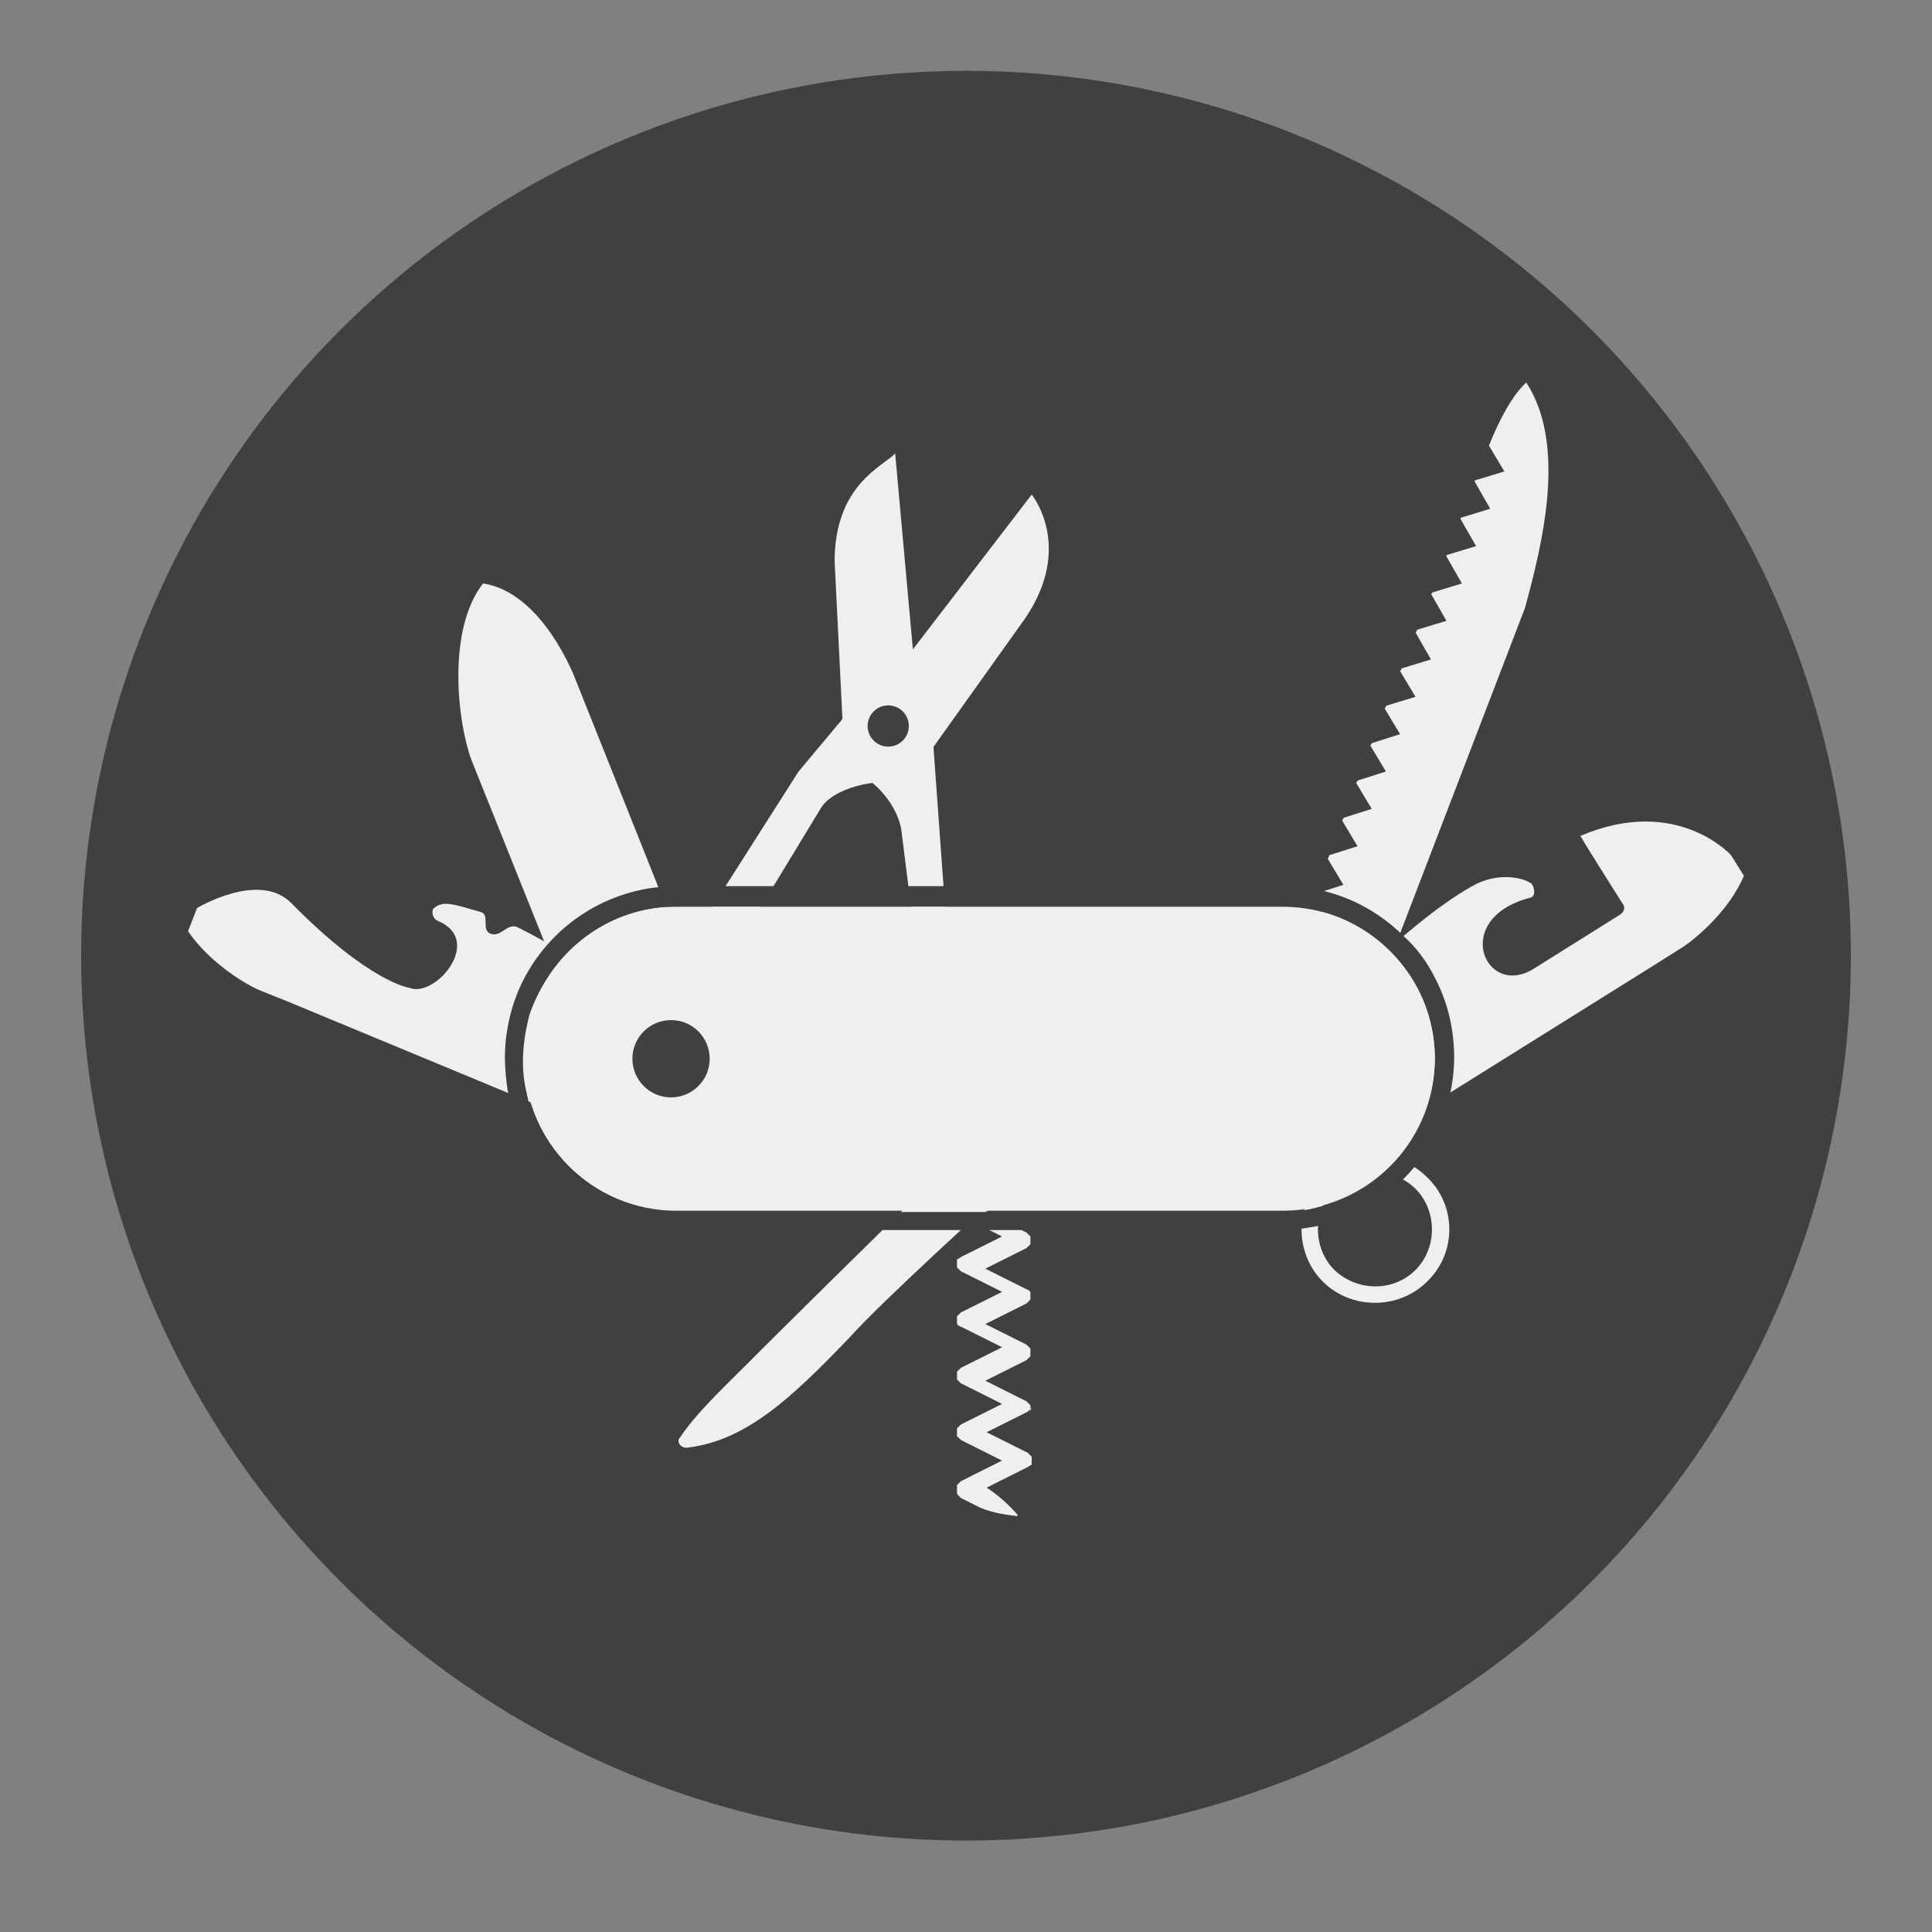 <?xml version="1.0" encoding="utf-8"?>
<!-- Generator: Adobe Illustrator 21.1.0, SVG Export Plug-In . SVG Version: 6.00 Build 0)  -->
<!DOCTYPE svg PUBLIC "-//W3C//DTD SVG 1.1//EN" "http://www.w3.org/Graphics/SVG/1.1/DTD/svg11.dtd">
<svg version="1.1" id="icon" xmlns="http://www.w3.org/2000/svg" xmlns:xlink="http://www.w3.org/1999/xlink" x="0px" y="0px"
	 viewBox="0 0 150 150" style="enable-background:new 0 0 150 150;" xml:space="preserve">
<rect x="0" y="0" width="150" height="150" fill="#808080" stroke="none"/>
<style type="text/css">
	.st0{fill:#404040;}
	.st1{fill-rule:evenodd;clip-rule:evenodd;fill:#EFEFEF;}
	.st2{fill:#EFEFEF;}
	.st3{fill-rule:evenodd;clip-rule:evenodd;fill:#404040;}
</style>
<g>
	<circle class="st0" cx="75" cy="74.2" r="68.7"/>
	<g>
		<g>
			<path class="st1" d="M42.8,84.6L42.2,86l-20-8.3l-2-0.8c-1-0.4-3.9-2.1-5.6-4.6l0.7-1.8c0,0,4.8-2.9,7.3-0.4
				c6.1,6.2,9.2,6.6,9.2,6.6c2,0.8,5.8-3.7,2.2-5.2c-0.5-0.2-0.5-0.9-0.3-1c0.7-0.6,1.5-0.3,3.6,0.3c0.8,0.2,0,1.4,0.8,1.7
				c0.8,0.3,1.3-0.9,2.1-0.5c5.3,2.6,10.3,6.8,10.3,6.8l-3.2,7.7L42.8,84.6z"/>
		</g>
		<g>
			<path class="st1" d="M53.3,112.4c-0.5,0-0.8-0.5-0.5-0.8c1.2-1.8,3.1-3.6,4.8-5.3c8.1-8.1,19.4-19.1,19.4-19.1l2.2,2.2L76,92.5
				l0.9,0.9c0,0-8.5,7.7-10.9,10.4C61.5,108.5,57.9,111.9,53.3,112.4z"/>
		</g>
		<g>
			<path class="st2" d="M100.2,87.4l1.6-4.1l2.4,0.9l14.2-37c1.3-4.8,3.3-12.6,0.1-17.5c-1.1,1-2.1,2.9-2.9,4.9l1.2,2l-2.3,0.7
				c0,0,0,0.1,0,0.1l1.2,2.1l-2.3,0.7c0,0,0,0.1,0,0.1l1.2,2.1l-2.3,0.7c0,0,0,0.1,0,0.1l1.2,2.1l-2.3,0.7c0,0,0,0.1-0.1,0.1
				l1.2,2.1l-2.3,0.7c0,0.1,0,0.1-0.1,0.2l1.2,2.1l-2.3,0.7c0,0.1,0,0.1-0.1,0.2l1.2,2l-2.3,0.7c0,0.1,0,0.1-0.1,0.2l1.2,2l-2.2,0.7
				c0,0.1-0.1,0.1-0.1,0.2l1.2,2l-2.2,0.7c0,0.1-0.1,0.1-0.1,0.2l1.2,2l-2.2,0.7c0,0.1-0.1,0.2-0.1,0.2l1.2,2l-2.2,0.7
				c0,0.1-0.1,0.2-0.1,0.3l1.2,2l-2.2,0.7c0,0.1-0.1,0.2-0.1,0.3l1.2,2l-2.2,0.7c0,0.1-0.1,0.2-0.1,0.3l1.2,1.9l-2.1,0.7
				c0,0.1-0.1,0.2-0.1,0.3l1.1,1.9l-2.1,0.7c-1.7,4.6-2.9,7.6-2.9,7.6L100.2,87.4z"/>
		</g>
		<g>
			<path class="st1" d="M80.1,38.4c0,0,3.3,4-0.5,9.6l-9.2,12.9c-2.3-0.6-5.8,0.3-6.7,1.9l-7.9,13l3.5,2c0.6,0.4,1,1.7,0.3,3
				l-3.9,8.2l-8.3-4l2.5-6.1L62,59.9l4.6-5.5l1.4-1.6l0,0c0.3-0.2,0.7-0.2,1.2-0.2L80.1,38.4z"/>
			<ellipse transform="matrix(0.434 -0.901 0.901 0.434 -46.781 95.421)" class="st1" cx="52.5" cy="84.9" rx="0.5" ry="0.6"/>
			<path class="st1" d="M69.5,35.2c-0.9,1-4.7,2.4-4.7,8.4l0.8,16.1c2.3,0.5,4.2,3,4.4,4.9c0,0,1.9,15.2,2,15.9
				c0.2,1.1,2.3,1.7,2.1-0.3c-0.1-1-1.9-26-1.9-26c0-0.6-0.5-1-1.1-1.3L69.5,35.2z"/>
			<ellipse transform="matrix(0.434 -0.901 0.901 0.434 -11.8 94.058)" class="st3" cx="69" cy="56.4" rx="1.6" ry="1.6"/>
		</g>
		<g>
			<ellipse transform="matrix(0.847 -0.532 0.532 0.847 -27.081 68.304)" class="st3" cx="105" cy="81.1" rx="0.6" ry="0.5"/>
			<path class="st1" d="M109.6,84.9l0.8,1.3l18.4-11.5l1.9-1.2c0.9-0.6,3.5-2.7,4.7-5.5l-1-1.6c0,0-4.2-4.7-11.7-1.5l0.6,1l2.7,4.3
				c0.2,0.2,0.1,0.6-0.2,0.8l-6.7,4.2c-3.8,2.4-6.5-3.9-0.3-5.5c0.5-0.1,0.3-0.9,0.1-1.1c-0.7-0.5-2.7-0.9-4.6,0.2
				c-5.4,3-13.3,11.5-13.3,11.5l4.5,7.1L109.6,84.9z"/>
		</g>
		<path class="st1" d="M37.5,45.3c4.7,0.7,7.2,7.5,7.2,7.5l7.9,19.8c0,0-1.7,0.8-1.4,1.5c0.3,0.8,3-0.8,3.5,0.8l3.1,7.8l-10.1,4
			L36.6,59C35.5,56,34.7,48.9,37.5,45.3z"/>
		<path class="st2" d="M80,109.5C80,109.5,80,109.4,80,109.5C80,109.4,80,109.4,80,109.5c0-0.1,0-0.2,0-0.3c0,0,0-0.1,0-0.1
			c0,0,0,0,0,0c0,0,0,0,0,0c0,0,0,0,0,0c0,0,0,0,0,0c-0.1-0.1-0.2-0.2-0.3-0.3l-3.2-1.6l3.2-1.6c0.1-0.1,0.2-0.2,0.3-0.3
			c0,0,0,0,0,0c0,0,0,0,0,0c0,0,0,0,0,0c0,0,0,0,0,0c0,0,0,0,0-0.1c0-0.1,0-0.2,0-0.2c0,0,0,0,0,0c0,0,0,0,0,0c0,0,0,0,0,0
			c0,0,0,0,0,0c0,0,0,0,0,0c0,0,0,0,0,0c0-0.1,0-0.2,0-0.2c0,0,0,0,0-0.1c0,0,0,0,0,0c0,0,0,0,0,0c0,0,0,0,0,0c0,0,0,0,0,0
			c-0.1-0.1-0.2-0.2-0.3-0.3l-3.2-1.6l3.2-1.6c0.1-0.1,0.2-0.2,0.3-0.3c0,0,0,0,0,0c0,0,0,0,0,0c0,0,0,0,0,0c0,0,0,0,0,0
			c0,0,0,0,0-0.1c0-0.1,0-0.2,0-0.2c0,0,0,0,0,0c0,0,0,0,0,0c0,0,0,0,0,0c0,0,0,0,0,0c0,0,0,0,0,0c0,0,0,0,0,0c0-0.1,0-0.2,0-0.2
			c0,0,0-0.1,0-0.1c0,0,0,0,0,0c0,0,0,0,0,0c0,0,0,0,0,0c0,0,0,0,0,0c0,0,0,0,0,0l0,0c-0.1-0.1-0.2-0.2-0.3-0.2l-3.2-1.6l3.2-1.6
			c0.1-0.1,0.2-0.2,0.3-0.3c0,0,0,0,0,0c0,0,0,0,0,0c0,0,0,0,0,0c0,0,0,0,0,0c0,0,0,0,0-0.1c0-0.1,0-0.2,0-0.2c0,0,0,0,0,0
			c0,0,0,0,0,0c0,0,0,0,0,0c0,0,0,0,0,0c0,0,0,0,0,0c0,0,0,0,0,0c0-0.1,0-0.2,0-0.2c0,0,0,0,0-0.1c0,0,0,0,0,0c0,0,0,0,0,0
			c0,0,0,0,0,0c0,0,0,0,0,0c-0.1-0.1-0.2-0.2-0.3-0.3l-3.2-1.6l3.2-1.6c0.2-0.1,0.4-0.4,0.4-0.7l0-0.2h0v-0.7v-0.2l0-0.1l0,0v-1.7
			h-1.9h-3.6v2h3.6v0.6l-3.6,1.9c-0.2,0.1-0.3,0.2-0.3,0.4c0,0,0,0,0,0c0,0,0,0,0,0c0,0,0,0,0,0c0,0,0,0,0,0c0,0,0,0,0,0
			c0,0,0,0,0,0c0,0,0,0,0,0c0,0,0,0,0,0c0,0,0,0,0,0c0,0,0,0,0,0c0,0,0,0,0,0c0,0,0,0,0,0c0,0,0,0,0,0c0,0,0,0,0,0c0,0,0,0,0,0
			c0,0,0,0,0,0c0,0,0,0,0,0c0,0,0,0,0,0c0,0,0,0,0,0l0,0c0,0.1,0,0.2,0,0.2l0,0c0,0,0,0,0,0c0,0,0,0,0,0c0,0,0,0,0,0c0,0,0,0,0,0
			c0.1,0.2,0.2,0.3,0.3,0.4l3.2,1.6l-3.2,1.6c-0.1,0.1-0.2,0.1-0.3,0.2c0,0,0,0,0,0c0,0,0,0,0,0c0,0,0,0,0,0c0,0,0,0,0,0
			c0,0,0,0,0,0c0,0,0,0,0,0c0,0,0,0,0,0.1c0,0.1,0,0.2,0,0.2c0,0,0,0,0,0c0,0,0,0,0,0c0,0,0,0,0,0c0,0,0,0,0,0c0,0,0,0,0,0
			c0,0,0,0,0,0c0,0.1,0,0.2,0,0.2c0,0,0,0.1,0,0.1c0,0,0,0,0,0c0,0,0,0,0,0c0,0,0,0,0,0c0,0,0,0,0,0c0.1,0.1,0.2,0.2,0.3,0.3
			l3.2,1.6l-3.2,1.6c-0.1,0.1-0.2,0.2-0.3,0.3c0,0,0,0,0,0c0,0,0,0,0,0c0,0,0,0,0,0c0,0,0,0,0,0c0,0,0,0,0,0.1c0,0.1,0,0.2,0,0.2
			c0,0,0,0,0,0c0,0,0,0,0,0c0,0,0,0,0,0c0,0,0,0,0,0c0,0,0,0,0,0c0,0,0,0,0,0c0,0.1,0,0.2,0,0.2c0,0,0,0.1,0,0.1c0,0,0,0,0,0
			c0,0,0,0,0,0c0,0,0,0,0,0c0,0,0,0,0,0c0,0,0,0,0,0c0,0,0,0,0,0c0.1,0.1,0.2,0.2,0.3,0.2l3.2,1.6l-3.2,1.6
			c-0.1,0.1-0.2,0.2-0.3,0.3c0,0,0,0,0,0c0,0,0,0,0,0c0,0,0,0,0,0c0,0,0,0,0,0c0,0,0,0,0,0.1c0,0.1,0,0.2,0,0.2c0,0,0,0,0,0
			c0,0,0,0,0,0c0,0,0,0,0,0c0,0,0,0,0,0c0,0,0,0,0,0c0,0,0,0,0,0c0,0.1,0,0.2,0,0.2c0,0,0,0,0,0.1c0,0,0,0,0,0c0,0,0,0,0,0
			c0,0,0,0,0,0c0,0,0,0,0,0c0.1,0.1,0.2,0.2,0.3,0.3l3.2,1.6l-3.2,1.6c-0.1,0.1-0.2,0.2-0.3,0.3c0,0,0,0,0,0c0,0,0,0,0,0
			c0,0,0,0,0,0c0,0,0,0,0,0c0,0,0,0,0,0.1c0,0.1,0,0.2,0,0.2c0,0,0,0,0,0c0,0,0,0,0,0c0,0,0,0,0,0c0,0,0,0,0,0c0,0,0,0,0,0
			c0,0,0,0,0,0c0,0.1,0,0.2,0,0.2c0,0,0,0.1,0,0.1c0,0,0,0,0,0c0,0,0,0,0,0c0,0,0,0,0,0c0,0,0,0,0,0c0.1,0.1,0.2,0.2,0.3,0.3
			l3.2,1.6l-3.2,1.6c-0.1,0.1-0.2,0.2-0.3,0.3c0,0,0,0,0,0c0,0,0,0,0,0c0,0,0,0,0,0.1c0,0.1,0,0.1,0,0.2c0,0,0,0,0,0c0,0,0,0,0,0
			c0,0,0,0,0,0l0,0c0,0.1,0,0.2,0,0.3c0,0.1,0.1,0.2,0.2,0.3c0,0,0,0,0,0c0,0,0,0,0,0c0,0,0.1,0.1,0.1,0.1l1.2,0.6
			c0.9,0.5,2.2,0.7,3.1,0.8l0.1,0l0-0.1c-0.7-0.8-1.6-1.6-2.4-2.1l3.2-1.6c0.1-0.1,0.2-0.1,0.3-0.2l0,0c0,0,0,0,0,0c0,0,0,0,0,0
			c0,0,0,0,0,0c0,0,0,0,0,0c0,0,0,0,0,0c0,0,0,0,0-0.1c0-0.1,0-0.2,0-0.2c0,0,0,0,0,0c0,0,0,0,0,0c0,0,0,0,0,0c0,0,0,0,0,0
			c0,0,0,0,0,0c0,0,0,0,0,0c0-0.1,0-0.2,0-0.2c0,0,0-0.1,0-0.1c0,0,0,0,0,0c0,0,0,0,0,0c0,0,0,0,0,0c0,0,0,0,0,0
			c-0.1-0.1-0.2-0.2-0.3-0.3l-3.2-1.6l3.2-1.6c0.1-0.1,0.2-0.2,0.3-0.3c0,0,0,0,0,0c0,0,0,0,0,0c0,0,0,0,0,0c0,0,0,0,0,0
			c0,0,0,0,0-0.1C80,109.7,80,109.6,80,109.5C80,109.5,80,109.5,80,109.5C80,109.5,80,109.5,80,109.5C80,109.5,80,109.5,80,109.5
			C80,109.5,80,109.5,80,109.5z"/>
		<path class="st2" d="M110.8,91.4c-2.2-2.2-5.9-2.2-8.1,0c-2.2,2.2-2.2,5.9,0,8.1c2.2,2.2,5.9,2.2,8.1,0
			C113.1,97.3,113.1,93.6,110.8,91.4z M103.6,98.6c-1.7-1.7-1.7-4.6,0-6.3c1.7-1.7,4.6-1.7,6.3,0c1.7,1.7,1.7,4.6,0,6.3
			S105.4,100.3,103.6,98.6z"/>
		<path class="st0" d="M39.4,84.6c0.1,0.4,0.2,0.9,0.3,1.3c0.6,2.1,1.8,4.1,3.4,5.7c1,1,2.1,1.8,3.4,2.4c0.7,0.4,1.4,0.6,2.2,0.9
			c1.2,0.4,2.5,0.6,3.8,0.6H53h30.2H86h13.6c0.5,0,1,0,1.4-0.1c1.5-0.2,2.9-0.5,4.2-1.2c0.1-0.1,0.3-0.1,0.4-0.2
			c1.2-0.6,2.4-1.5,3.4-2.5c1.1-1.1,2-2.4,2.6-3.8c0.2-0.4,0.3-0.7,0.5-1.1c0.5-1.4,0.8-2.9,0.8-4.5c0-2.2-0.5-4.3-1.5-6.2
			c-0.6-1.2-1.4-2.3-2.4-3.2c-2.5-2.5-5.8-3.9-9.4-3.9H52.5c-3.5,0-6.9,1.4-9.4,3.9c-1.6,1.6-2.8,3.6-3.4,5.8
			c-0.3,1.1-0.5,2.3-0.5,3.6C39.2,83,39.3,83.8,39.4,84.6z M52.5,70.4h47.1c4.3,0,8,2.3,10.1,5.7c1.1,1.8,1.7,3.9,1.7,6.1v0
			c0,1.1-0.2,2.3-0.5,3.3c-0.2,0.7-0.5,1.4-0.8,2c-0.9,1.9-2.4,3.4-4.1,4.6c-0.2,0.1-0.4,0.2-0.6,0.4c-1.2,0.7-2.4,1.1-3.8,1.4
			c-0.6,0.1-1.3,0.2-2,0.2H85.5h-2.6h-29h-1.4c-0.9,0-1.8-0.1-2.7-0.3c-1.1-0.3-2.2-0.7-3.2-1.2c-2.7-1.5-4.8-4.1-5.6-7.2
			c0-0.2-0.1-0.3-0.1-0.5c-0.2-0.8-0.3-1.6-0.3-2.5v0c0-1.2,0.2-2.4,0.5-3.6C42.8,73.9,47.2,70.4,52.5,70.4z"/>
		<path class="st2" d="M99.6,70.4H52.5c-6.5,0-11.8,5.3-11.8,11.8v0C40.7,88.7,46,94,52.5,94h47.1c6.5,0,11.8-5.3,11.8-11.8v0
			C111.4,75.7,106.1,70.4,99.6,70.4z"/>
		<circle class="st3" cx="52.1" cy="82.2" r="3"/>
	</g>
</g>
</svg>
